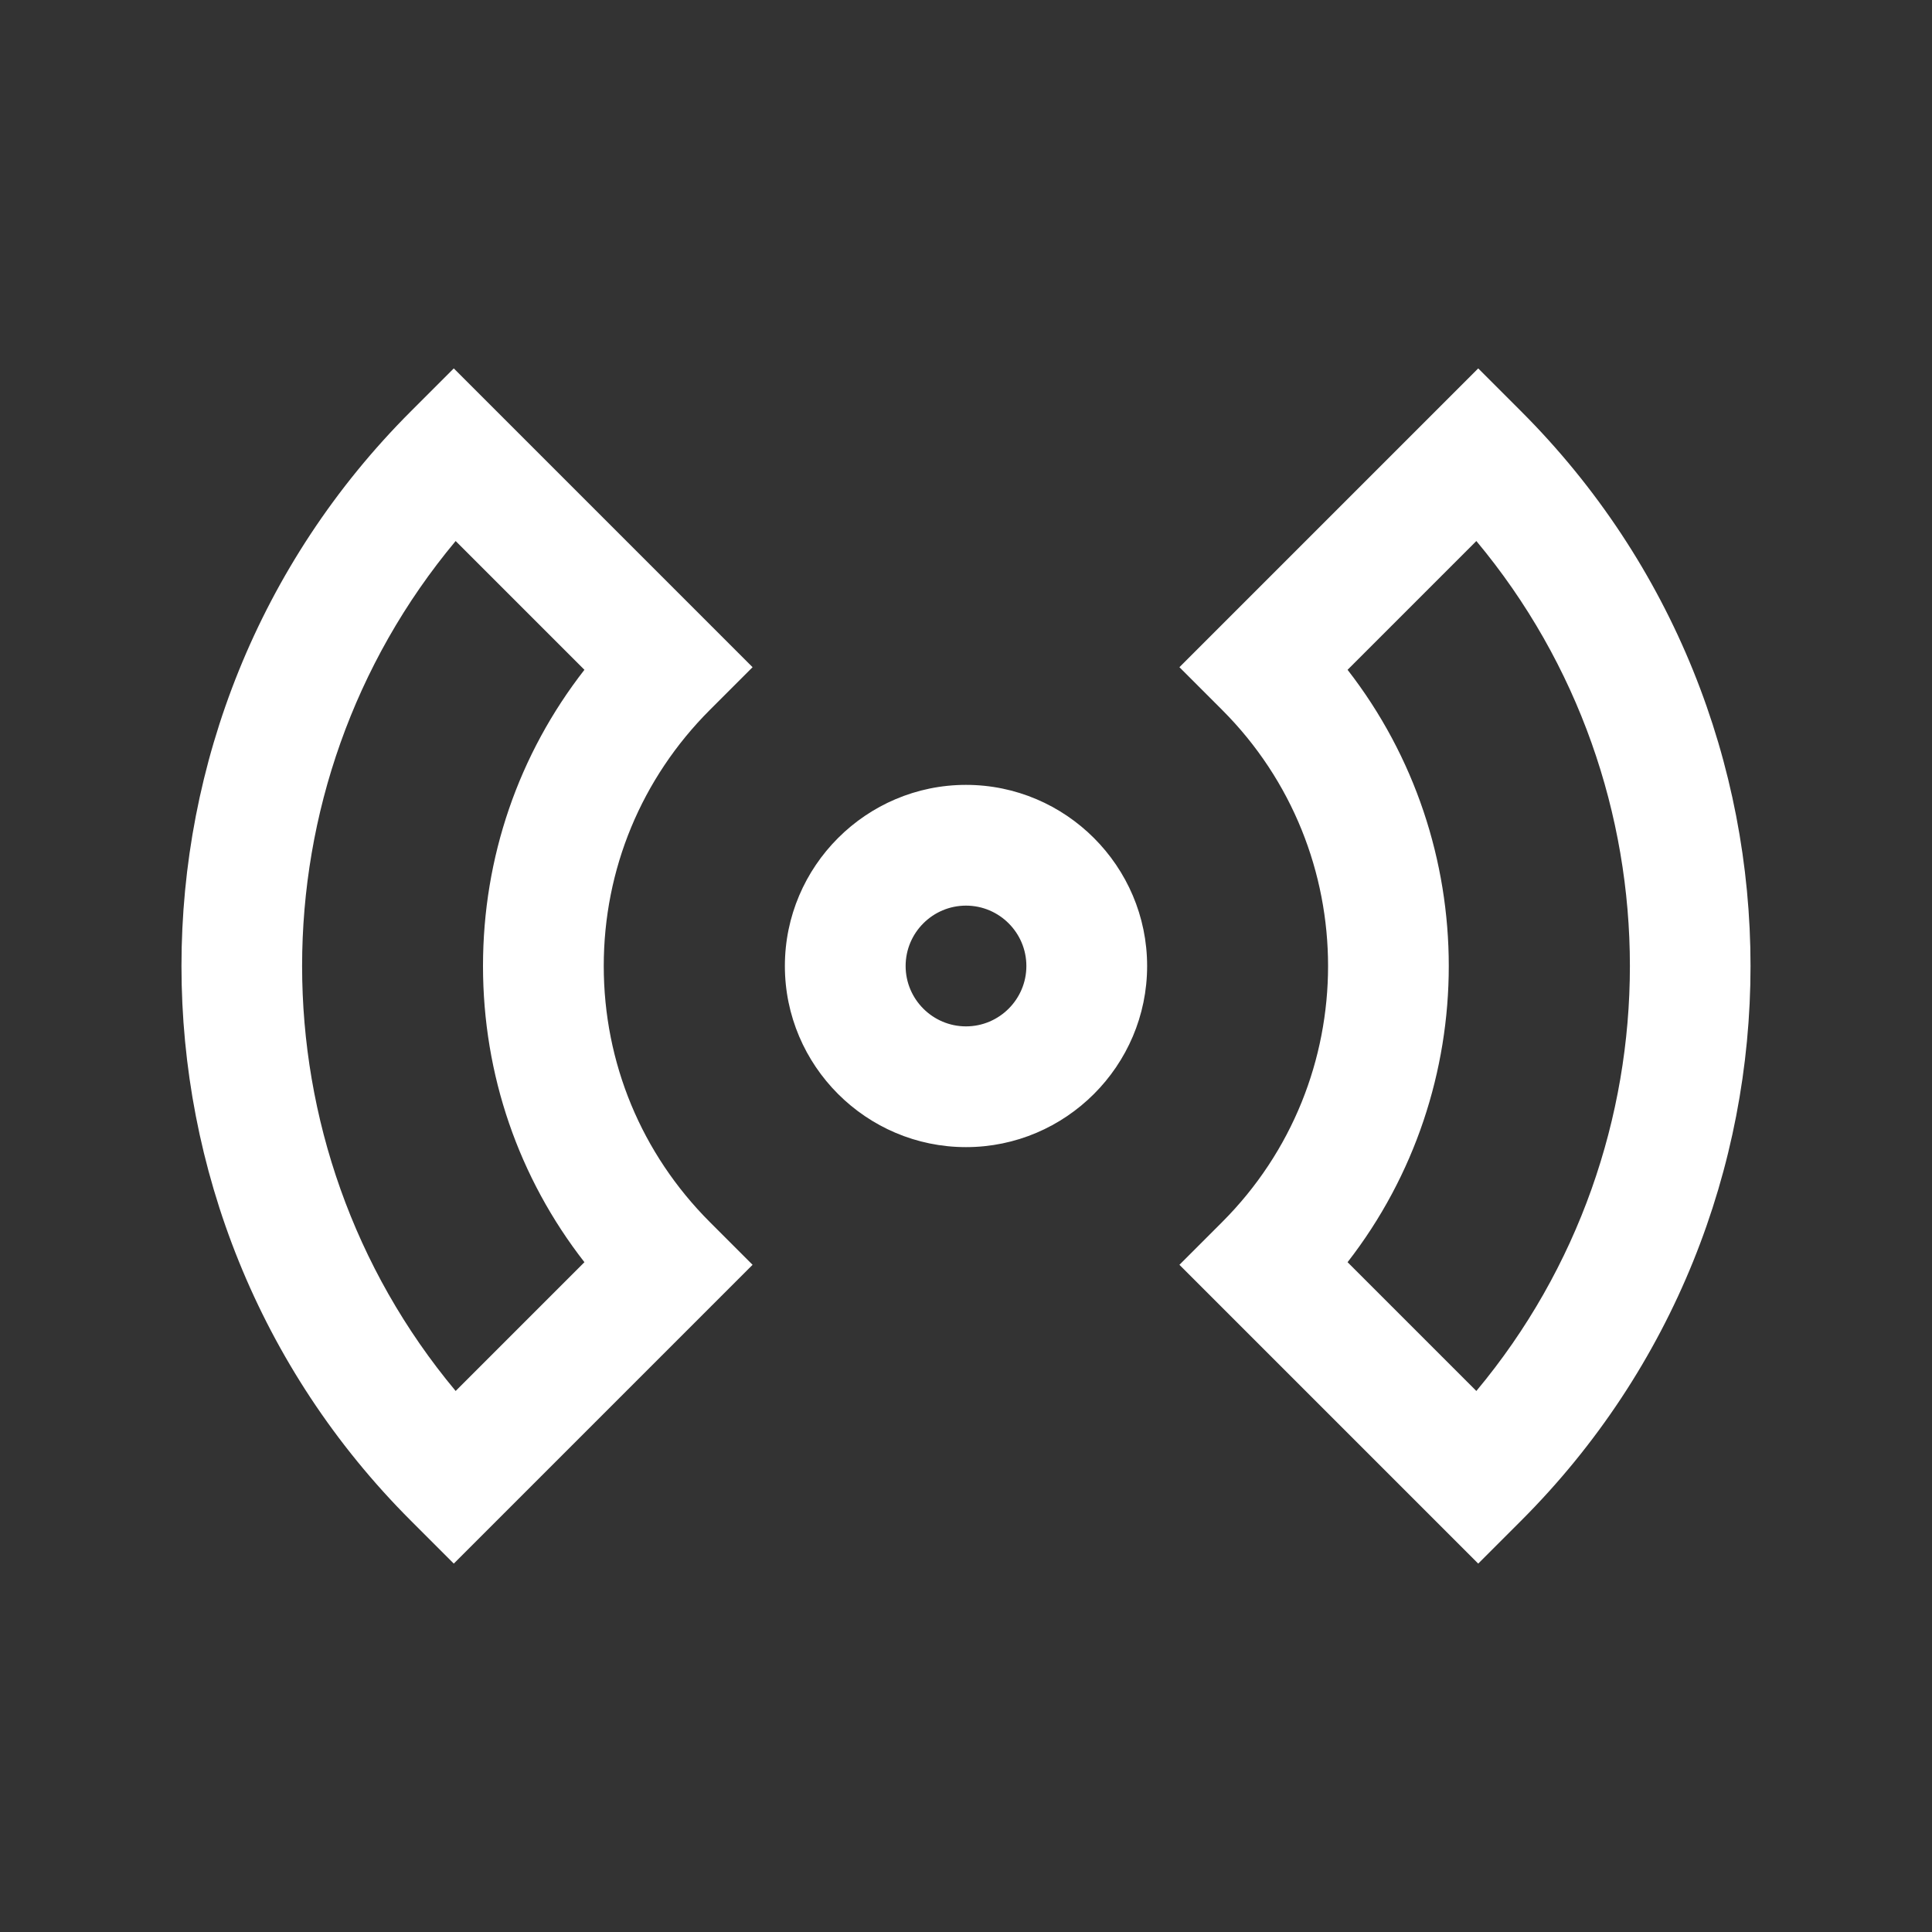 <?xml version="1.0" encoding="UTF-8"?>
<svg xmlns="http://www.w3.org/2000/svg" xmlns:xlink="http://www.w3.org/1999/xlink" viewBox="0 0 32 32" version="1.1" fill="#ffffff"><rect x="0" y="0" width="32" height="32" fill="#333333" stroke="none"/><g id="surface1" fill="#ffffff"><path style=" " d="M 16 19 C 14.348 19 13 17.652 13 16 C 13 14.348 14.348 13 16 13 C 17.652 13 19 14.348 19 16 C 19 17.652 17.652 19 16 19 Z M 16 15 C 15.449 15 15 15.449 15 16 C 15 16.551 15.449 17 16 17 C 16.551 17 17 16.551 17 16 C 17 15.449 16.551 15 16 15 Z M 7.516 25.898 L 6.809 25.191 C 1.738 20.125 1.738 11.875 6.809 6.809 L 7.516 6.102 L 12.465 11.051 L 11.758 11.758 C 10.625 12.891 10 14.398 10 16 C 10 17.602 10.625 19.109 11.758 20.242 L 12.465 20.949 Z M 7.547 8.961 C 4.156 13.023 4.156 18.977 7.547 23.039 L 9.68 20.906 C 8.59 19.508 8 17.801 8 16 C 8 14.199 8.59 12.492 9.68 11.094 Z M 24.484 25.898 L 19.535 20.949 L 20.242 20.242 C 22.582 17.902 22.582 14.098 20.242 11.758 L 19.535 11.051 L 24.484 6.102 L 25.191 6.809 C 30.262 11.875 30.262 20.125 25.191 25.191 Z M 22.32 20.906 L 24.453 23.039 C 27.844 18.977 27.844 13.023 24.453 8.961 L 22.32 11.094 C 24.555 13.969 24.555 18.031 22.32 20.906 Z " fill="#ffffff"/></g></svg>
